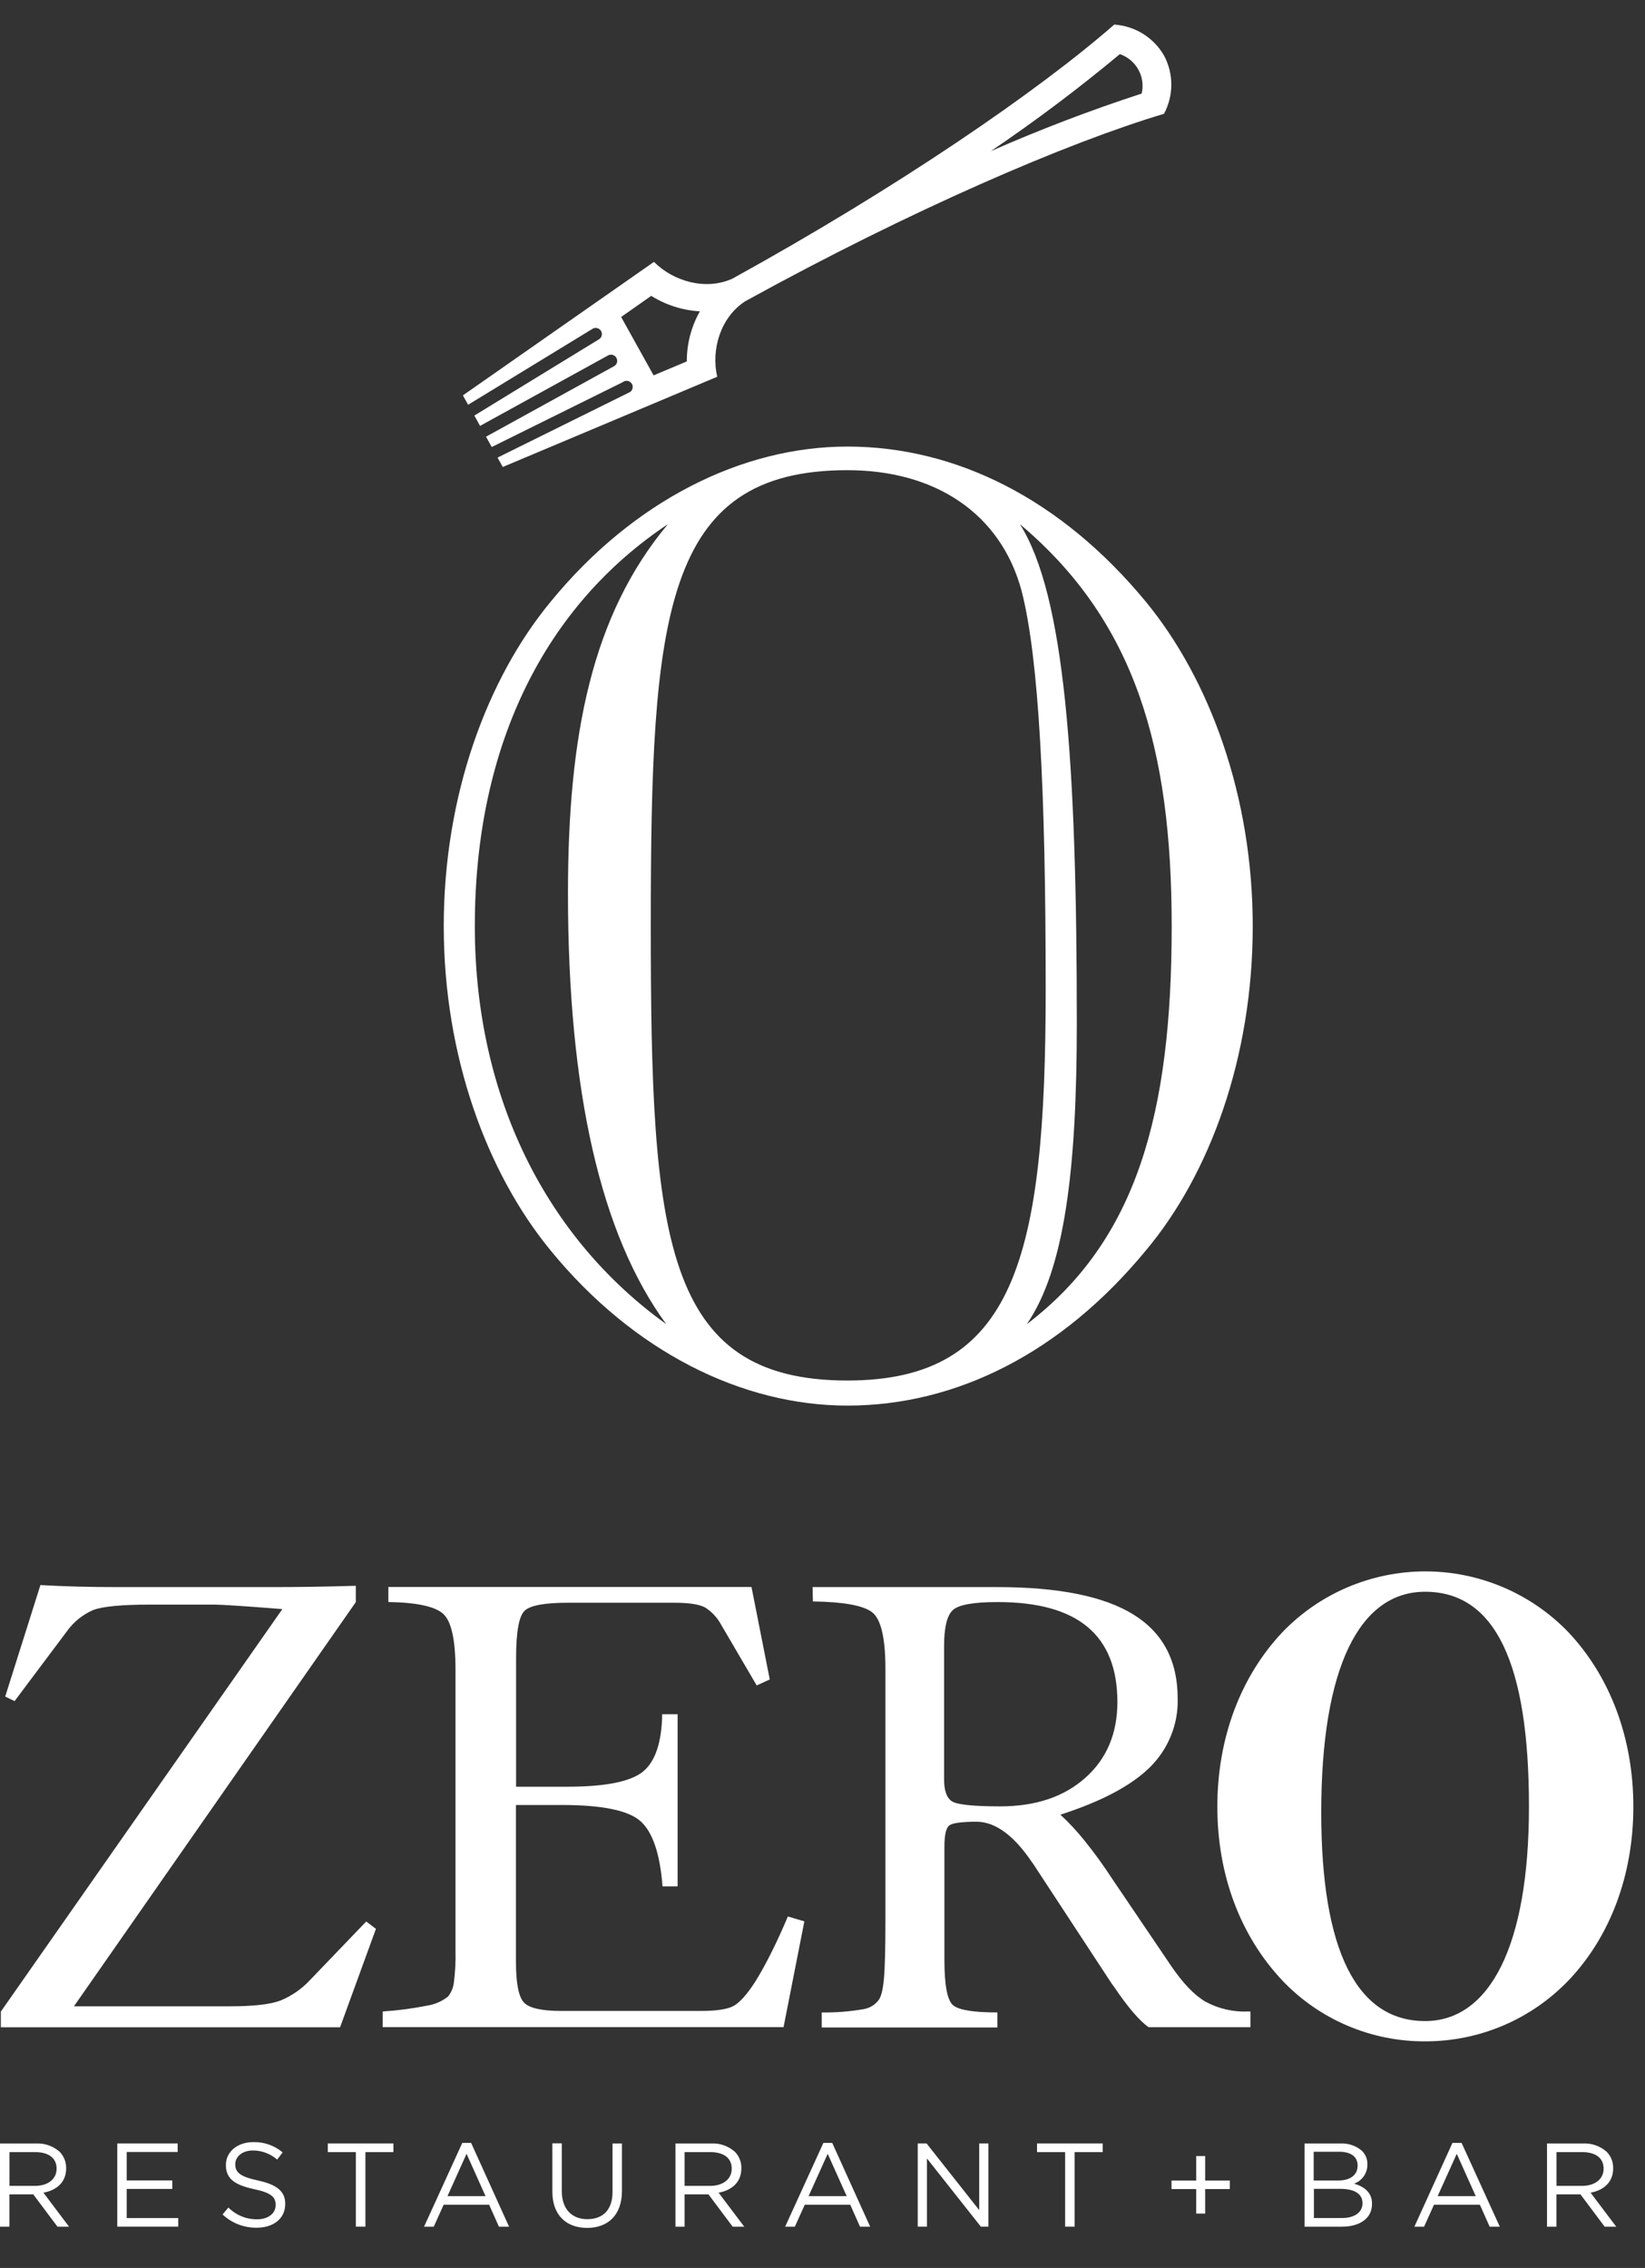 <?xml version="1.0" encoding="UTF-8"?> <svg xmlns="http://www.w3.org/2000/svg" width="37" height="51" viewBox="0 0 37 51" fill="none"><rect x="0" y="0" width="37" height="51" fill="#333333" stroke="none"/><path d="M19.06 31.608C21.504 31.608 23.87 30.428 25.771 28.122C27.21 26.409 28.177 23.78 28.177 20.826C28.177 17.901 27.205 15.271 25.771 13.529C23.87 11.225 21.504 10.042 19.06 10.042C16.695 10.042 14.25 11.254 12.387 13.529C10.948 15.269 9.981 17.901 9.981 20.826C9.981 23.75 10.953 26.379 12.387 28.122C14.25 30.398 16.692 31.608 19.06 31.608ZM26.354 20.826C26.354 25.022 25.578 27.888 23.095 29.777C23.948 28.537 24.22 26.291 24.22 23.013C24.22 17.103 23.948 13.381 22.94 11.787C25.538 13.971 26.354 16.838 26.354 20.826ZM19.06 10.573C21.039 10.573 22.513 11.549 22.979 13.291C23.366 14.799 23.52 17.783 23.52 22.241C23.52 28.297 22.823 31.044 19.059 31.044C14.909 31.044 14.638 27.794 14.638 20.822C14.638 13.849 14.91 10.573 19.06 10.573ZM15.025 11.785C13.318 13.823 12.775 16.511 12.775 20.085C12.775 24.546 13.513 27.766 14.984 29.775C12.311 27.855 10.68 24.695 10.68 20.824C10.68 16.748 12.27 13.617 15.025 11.786V11.785ZM13.333 7.391C13.365 7.373 13.403 7.369 13.438 7.38C13.474 7.39 13.503 7.414 13.521 7.446C13.539 7.478 13.543 7.515 13.533 7.551C13.523 7.586 13.499 7.616 13.467 7.633L10.669 9.345L10.798 9.577L13.676 7.993C13.708 7.975 13.746 7.971 13.782 7.981C13.817 7.992 13.847 8.015 13.864 8.047C13.882 8.079 13.887 8.117 13.877 8.152C13.867 8.188 13.843 8.217 13.811 8.235L10.932 9.82L11.061 10.052L14.005 8.595C14.021 8.582 14.039 8.573 14.059 8.568C14.079 8.563 14.1 8.562 14.12 8.566C14.14 8.57 14.159 8.578 14.175 8.59C14.191 8.602 14.205 8.618 14.215 8.635C14.225 8.653 14.23 8.673 14.231 8.693C14.233 8.714 14.229 8.734 14.222 8.753C14.214 8.772 14.203 8.789 14.188 8.802C14.173 8.816 14.155 8.827 14.136 8.833L11.191 10.29L11.309 10.501L16.132 8.472C15.989 7.858 16.209 7.131 16.763 6.774C20.478 4.727 24.017 3.204 26.181 2.559C26.289 2.357 26.346 2.132 26.346 1.903C26.346 1.675 26.289 1.449 26.181 1.248C26.067 1.049 25.904 0.882 25.709 0.76C25.514 0.639 25.291 0.568 25.062 0.553C23.364 2.038 20.209 4.207 16.47 6.268C15.877 6.534 15.155 6.334 14.709 5.889L10.412 8.891L10.529 9.102L13.333 7.391ZM25.188 1.217C25.366 1.278 25.515 1.403 25.605 1.567C25.696 1.731 25.722 1.922 25.679 2.104C24.527 2.479 23.395 2.912 22.286 3.399C23.289 2.72 24.258 1.992 25.188 1.217ZM14.648 6.653C14.977 6.859 15.353 6.979 15.742 7.001C15.547 7.345 15.447 7.733 15.448 8.127L14.701 8.441L13.971 7.128L14.648 6.653ZM35.279 44.535C36.218 43.55 36.738 42.166 36.738 40.627C36.738 39.087 36.218 37.704 35.279 36.706C34.863 36.273 34.363 35.928 33.81 35.693C33.257 35.458 32.662 35.336 32.06 35.336C31.459 35.336 30.863 35.458 30.31 35.693C29.757 35.928 29.258 36.273 28.842 36.706C27.902 37.704 27.381 39.086 27.381 40.627C27.381 42.167 27.901 43.536 28.842 44.535C29.254 44.969 29.752 45.315 30.305 45.551C30.857 45.786 31.452 45.907 32.052 45.904C32.655 45.906 33.252 45.785 33.807 45.55C34.362 45.315 34.862 44.969 35.279 44.535ZM29.718 40.757C29.718 37.491 30.581 35.794 32.053 35.794C33.63 35.794 34.39 37.405 34.39 40.627C34.39 43.765 33.502 45.448 32.053 45.448C30.518 45.448 29.718 43.864 29.718 40.757ZM8.456 43.374L8.237 43.209L6.968 44.531C6.785 44.727 6.561 44.882 6.312 44.985C6.086 45.072 5.709 45.116 5.181 45.116H1.663L8.003 36.027V35.66C7.667 35.67 7.346 35.677 7.042 35.682C6.738 35.687 6.442 35.689 6.156 35.689H2.65C2.334 35.689 2.031 35.686 1.742 35.678C1.452 35.67 1.175 35.659 0.909 35.644L0.117 38.151L0.328 38.253L1.504 36.684C1.653 36.475 1.856 36.31 2.092 36.207C2.303 36.125 2.73 36.083 3.374 36.083H4.822C4.897 36.083 5.054 36.091 5.292 36.106C5.531 36.121 5.884 36.147 6.351 36.184L0.019 45.235V45.588H7.649L8.456 43.374ZM17.721 43.096C17.601 43.382 17.479 43.648 17.355 43.896C17.232 44.144 17.11 44.365 16.989 44.56C16.798 44.856 16.632 45.039 16.492 45.112C16.351 45.184 16.111 45.22 15.772 45.22H12.622C12.19 45.22 11.912 45.159 11.79 45.036C11.667 44.913 11.605 44.605 11.605 44.11V40.589H12.633C13.552 40.589 14.147 40.713 14.415 40.961C14.684 41.208 14.846 41.695 14.902 42.42H15.241V38.548H14.894C14.884 39.178 14.741 39.608 14.465 39.836C14.188 40.063 13.621 40.178 12.761 40.178H11.608V37.287C11.608 36.692 11.673 36.336 11.804 36.217C11.935 36.099 12.259 36.041 12.777 36.041H15.159C15.501 36.041 15.736 36.078 15.864 36.15C16.014 36.246 16.137 36.38 16.221 36.537L17.02 37.901L17.314 37.766L16.903 35.687H8.735V36.025C9.373 36.035 9.785 36.124 9.969 36.291C10.153 36.458 10.245 36.877 10.245 37.548V43.853C10.252 44.104 10.239 44.355 10.206 44.603C10.189 44.71 10.145 44.811 10.078 44.896C9.942 45.004 9.779 45.075 9.607 45.101C9.277 45.167 8.944 45.211 8.608 45.232V45.585H17.624L18.092 43.206L17.721 43.096ZM27.112 45.011C26.857 44.86 26.597 44.587 26.331 44.192L25.02 42.255C24.824 41.953 24.612 41.661 24.386 41.381C24.222 41.177 24.043 40.985 23.851 40.807C24.77 40.511 25.44 40.157 25.86 39.745C26.066 39.543 26.228 39.302 26.336 39.035C26.445 38.768 26.497 38.482 26.489 38.195C26.489 37.344 26.156 36.714 25.489 36.303C24.823 35.893 23.802 35.689 22.425 35.689H18.277L18.284 36.012C18.962 36.021 19.403 36.1 19.607 36.248C19.811 36.396 19.913 36.815 19.915 37.505V43.157C19.915 43.813 19.904 44.261 19.881 44.501C19.859 44.741 19.82 44.899 19.764 44.974C19.684 45.08 19.567 45.153 19.436 45.178C19.121 45.233 18.802 45.259 18.482 45.254V45.592H22.433V45.254C21.905 45.254 21.575 45.202 21.442 45.096C21.309 44.991 21.242 44.65 21.242 44.073V41.528C21.242 41.255 21.282 41.093 21.36 41.043C21.438 40.993 21.638 40.967 21.959 40.965C22.386 40.965 22.806 41.272 23.218 41.886C23.218 41.887 23.218 41.888 23.219 41.889C23.219 41.89 23.219 41.891 23.22 41.891C23.221 41.892 23.222 41.892 23.223 41.893C23.224 41.893 23.225 41.893 23.226 41.893L25.012 44.617C25.023 44.632 25.037 44.652 25.058 44.678C25.369 45.138 25.628 45.44 25.834 45.586H28.125V45.233H28.065C27.733 45.246 27.403 45.169 27.112 45.011ZM22.502 40.62C21.894 40.62 21.531 40.582 21.412 40.507C21.294 40.432 21.235 40.267 21.235 40.012V37.01C21.235 36.6 21.299 36.334 21.428 36.21C21.556 36.087 21.894 36.025 22.441 36.026C23.341 36.026 24.015 36.212 24.461 36.585C24.908 36.957 25.132 37.519 25.133 38.27C25.133 38.98 24.893 39.549 24.413 39.977C23.933 40.405 23.296 40.619 22.502 40.62ZM1.488 48.762V48.757C1.489 48.689 1.477 48.621 1.452 48.558C1.427 48.495 1.39 48.437 1.343 48.388C1.27 48.324 1.186 48.274 1.094 48.242C1.002 48.209 0.905 48.196 0.808 48.201H0V50.072H0.212V49.345H0.748L1.293 50.072H1.553L0.977 49.307C1.273 49.254 1.488 49.072 1.488 48.762ZM0.213 49.155V48.395H0.793C1.101 48.395 1.273 48.535 1.273 48.764V48.769C1.273 49.009 1.067 49.154 0.79 49.154H0.212L0.213 49.155ZM2.85 49.223H3.875V49.031H2.85V48.392H3.996V48.2H2.638V50.071H4.009V49.878H2.85V49.223ZM5.806 49.034C5.395 48.946 5.292 48.847 5.292 48.671V48.666C5.292 48.497 5.448 48.358 5.692 48.358C5.892 48.359 6.084 48.432 6.234 48.563L6.357 48.401C6.173 48.245 5.938 48.164 5.697 48.17C5.341 48.17 5.081 48.387 5.081 48.682V48.687C5.081 48.994 5.279 49.133 5.712 49.227C6.107 49.31 6.2 49.409 6.2 49.583V49.588C6.2 49.772 6.034 49.906 5.782 49.906C5.662 49.907 5.543 49.884 5.432 49.839C5.322 49.793 5.221 49.726 5.137 49.641L5.006 49.797C5.213 49.992 5.488 50.099 5.774 50.095C6.147 50.095 6.415 49.891 6.415 49.566V49.561C6.419 49.278 6.226 49.125 5.806 49.034ZM7.373 48.395H8.004V50.071H8.219V48.395H8.849V48.2H7.373V48.395ZM10.398 48.188L9.538 50.072H9.756L9.979 49.578H11.002L11.222 50.072H11.45L10.597 48.188H10.399H10.398ZM10.065 49.385L10.494 48.433L10.921 49.385H10.065ZM13.777 49.289C13.777 49.698 13.557 49.903 13.21 49.903C12.864 49.903 12.636 49.676 12.636 49.273V48.198H12.424V49.286C12.424 49.815 12.741 50.099 13.205 50.099C13.67 50.099 13.989 49.815 13.989 49.269V48.201H13.777V49.289ZM16.675 48.762V48.757C16.677 48.689 16.665 48.621 16.64 48.558C16.615 48.495 16.578 48.437 16.53 48.388C16.384 48.258 16.192 48.19 15.995 48.201H15.193V50.072H15.398V49.345H15.935L16.48 50.072H16.74L16.163 49.307C16.46 49.254 16.675 49.072 16.675 48.762ZM15.398 49.155V48.395H15.978C16.286 48.395 16.458 48.535 16.458 48.764V48.769C16.458 49.009 16.252 49.154 15.975 49.154H15.398V49.155ZM18.52 48.188L17.66 50.072H17.878L18.101 49.578H19.124L19.344 50.072H19.572L18.719 48.188H18.52ZM18.187 49.385L18.617 48.433L19.044 49.385H18.187ZM22.025 49.699L20.841 48.2H20.642V50.071H20.849V48.537L22.062 50.071H22.232V48.2H22.025V49.699ZM23.325 48.395H23.957V50.071H24.171V48.395H24.802V48.2H23.325V48.395ZM27.107 48.483H26.905V49.034H26.35V49.226H26.905V49.777H27.107V49.226H27.662V49.034H27.107V48.483ZM30.458 49.104C30.547 49.071 30.623 49.012 30.677 48.935C30.73 48.857 30.758 48.765 30.756 48.671V48.666C30.757 48.61 30.747 48.555 30.726 48.504C30.705 48.453 30.674 48.406 30.635 48.367C30.499 48.25 30.323 48.191 30.143 48.201H29.343V50.072H30.178C30.59 50.072 30.86 49.883 30.86 49.56V49.555C30.861 49.299 30.681 49.171 30.458 49.104ZM29.553 48.387H30.125C30.393 48.387 30.536 48.507 30.536 48.694V48.699C30.536 48.918 30.359 49.033 30.104 49.033H29.548V48.389L29.553 48.387ZM30.646 49.544C30.646 49.748 30.469 49.877 30.184 49.877H29.553V49.221H30.146C30.474 49.221 30.646 49.339 30.646 49.542V49.547V49.544ZM32.669 48.188L31.813 50.072H32.031L32.254 49.578H33.286L33.506 50.072H33.734L32.875 48.188H32.669ZM32.336 49.385L32.766 48.433L33.193 49.385H32.336ZM36.284 48.762V48.757C36.285 48.689 36.273 48.621 36.249 48.558C36.224 48.495 36.187 48.437 36.139 48.388C36.066 48.324 35.982 48.274 35.89 48.242C35.799 48.209 35.701 48.196 35.604 48.201H34.796V50.072H35.008V49.345H35.548L36.093 50.072H36.353L35.776 49.307C36.069 49.254 36.284 49.072 36.284 48.762ZM35.009 49.155V48.395H35.589C35.897 48.395 36.069 48.535 36.069 48.764V48.769C36.069 49.009 35.863 49.154 35.586 49.154H35.009V49.155Z" fill="white"></path></svg> 